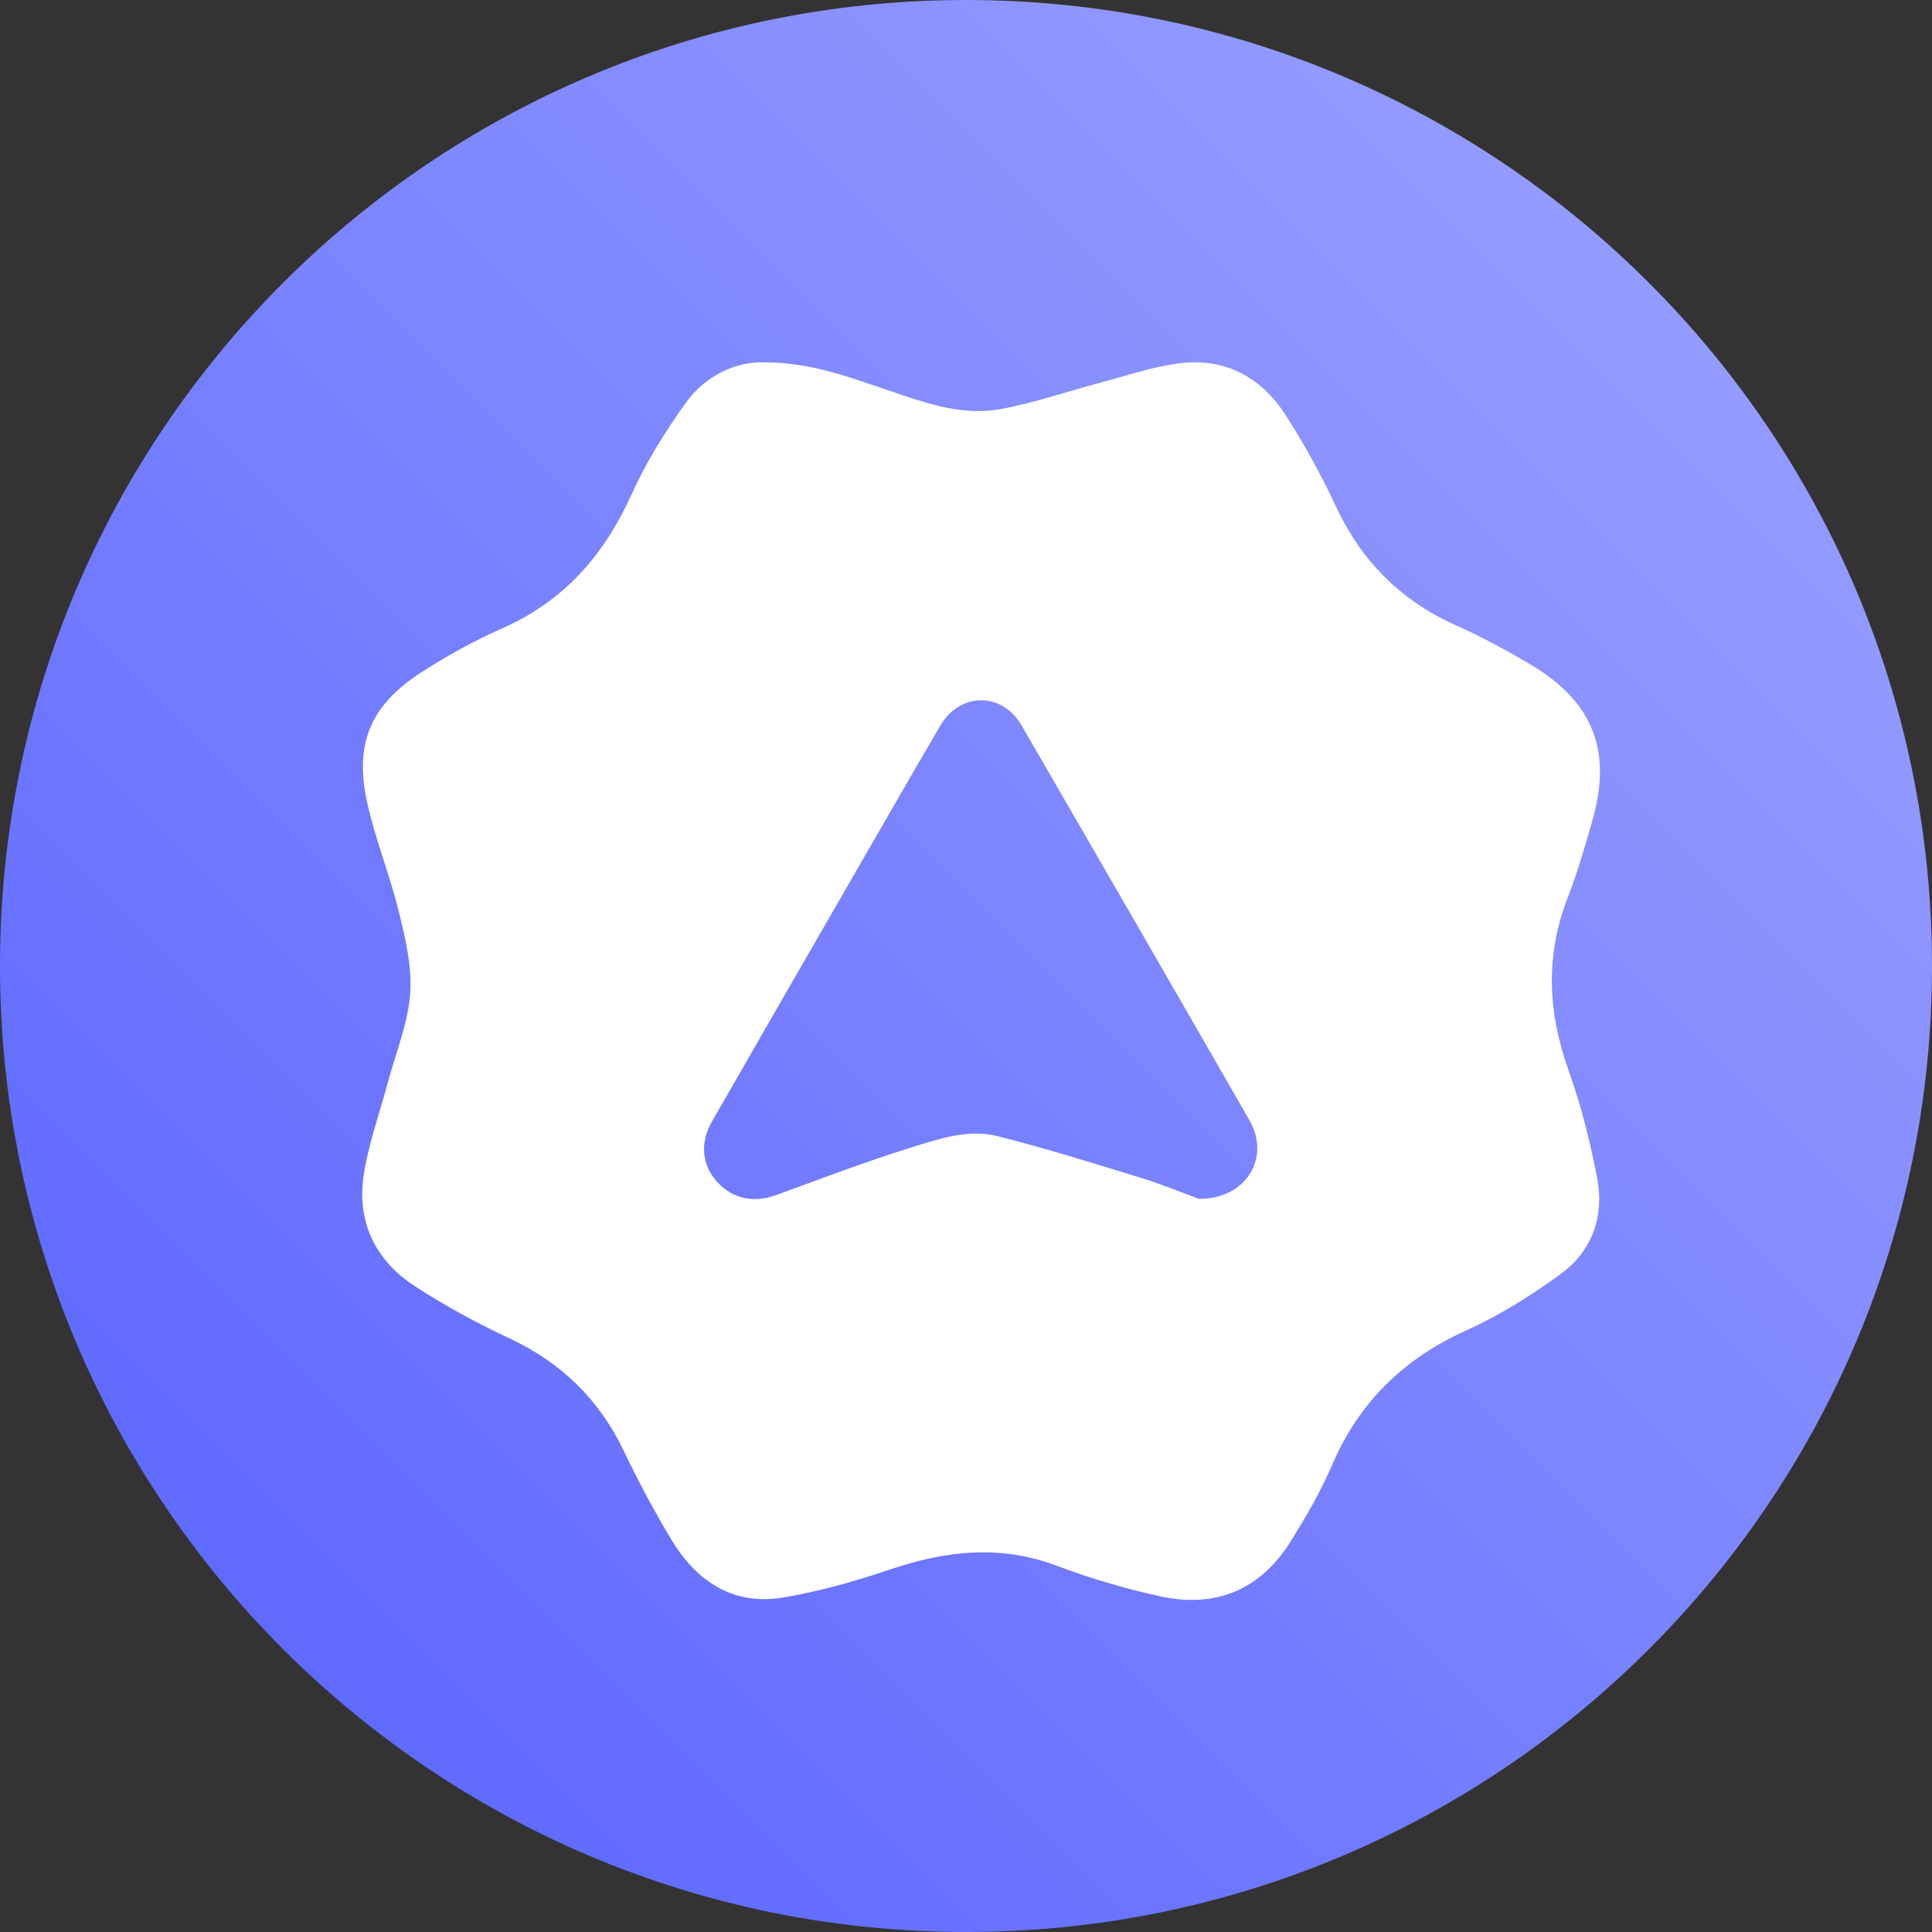 <svg width="64" height="64" viewBox="0 0 64 64" fill="none" xmlns="http://www.w3.org/2000/svg">
<rect x="0" y="0" width="64" height="64" fill="#333333" stroke="none"/>
<g clip-path="url(#clip0_2470_46284)">
<path d="M32 64C49.673 64 64 49.673 64 32C64 14.327 49.673 0 32 0C14.327 0 0 14.327 0 32C0 49.673 14.327 64 32 64Z" fill="url(#paint0_linear_2470_46284)"/>
<path d="M25.336 12.001C26.87 12.019 28.03 12.462 29.201 12.854C30.483 13.284 31.77 13.801 33.145 13.552C34.26 13.35 35.341 12.97 36.441 12.679C37.293 12.453 38.137 12.164 39.005 12.043C40.562 11.825 41.784 12.485 42.612 13.787C43.215 14.734 43.765 15.724 44.237 16.743C45.082 18.563 46.375 19.881 48.208 20.704C49.07 21.091 49.91 21.542 50.723 22.027C52.769 23.247 53.405 24.87 52.756 27.153C52.511 28.017 52.263 28.885 51.937 29.72C51.186 31.645 51.27 33.529 51.961 35.459C52.375 36.615 52.678 37.823 52.909 39.032C53.149 40.294 52.74 41.443 51.7 42.203C50.72 42.918 49.669 43.575 48.567 44.074C46.498 45.01 45.019 46.446 44.124 48.537C43.753 49.404 43.269 50.231 42.771 51.035C41.767 52.656 40.282 53.287 38.432 52.88C37.276 52.626 36.128 52.291 35.021 51.873C33.137 51.16 31.322 51.367 29.471 51.995C28.322 52.385 27.139 52.718 25.945 52.919C24.265 53.2 23.053 52.366 22.219 50.969C21.66 50.032 21.142 49.065 20.672 48.079C19.853 46.362 18.595 45.138 16.872 44.332C15.797 43.83 14.745 43.256 13.75 42.612C12.437 41.762 11.815 40.481 12.048 38.927C12.205 37.887 12.575 36.88 12.848 35.858C13.109 34.882 13.51 33.916 13.587 32.927C13.656 32.041 13.434 31.111 13.219 30.23C12.925 29.016 12.446 27.845 12.172 26.628C11.724 24.636 12.264 23.36 13.979 22.257C14.828 21.711 15.724 21.218 16.646 20.811C18.688 19.909 20.015 18.385 20.922 16.377C21.401 15.316 22.028 14.306 22.708 13.359C23.392 12.402 24.416 11.972 25.336 12.001ZM39.718 39.715C41.319 39.712 42.087 38.323 41.391 37.112C38.884 32.747 36.366 28.388 33.843 24.032C33.196 22.915 31.804 22.921 31.147 24.039C30.269 25.538 29.405 27.045 28.537 28.549C26.883 31.419 25.225 34.288 23.578 37.163C23.18 37.855 23.256 38.583 23.738 39.13C24.255 39.715 24.965 39.861 25.713 39.588C27.189 39.048 28.66 38.489 30.157 38.021C31.085 37.731 32.063 37.391 33.042 37.636C34.655 38.041 36.245 38.542 37.836 39.031C38.551 39.251 39.245 39.542 39.717 39.715H39.718Z" fill="white"/>
</g>
<defs>
<linearGradient id="paint0_linear_2470_46284" x1="32" y1="-32" x2="-32" y2="32" gradientUnits="userSpaceOnUse">
<stop stop-color="#9FA5FF"/>
<stop offset="1" stop-color="#5560FF"/>
</linearGradient>
<clipPath id="clip0_2470_46284">
<rect width="64" height="64" fill="white"/>
</clipPath>
</defs>
</svg>
